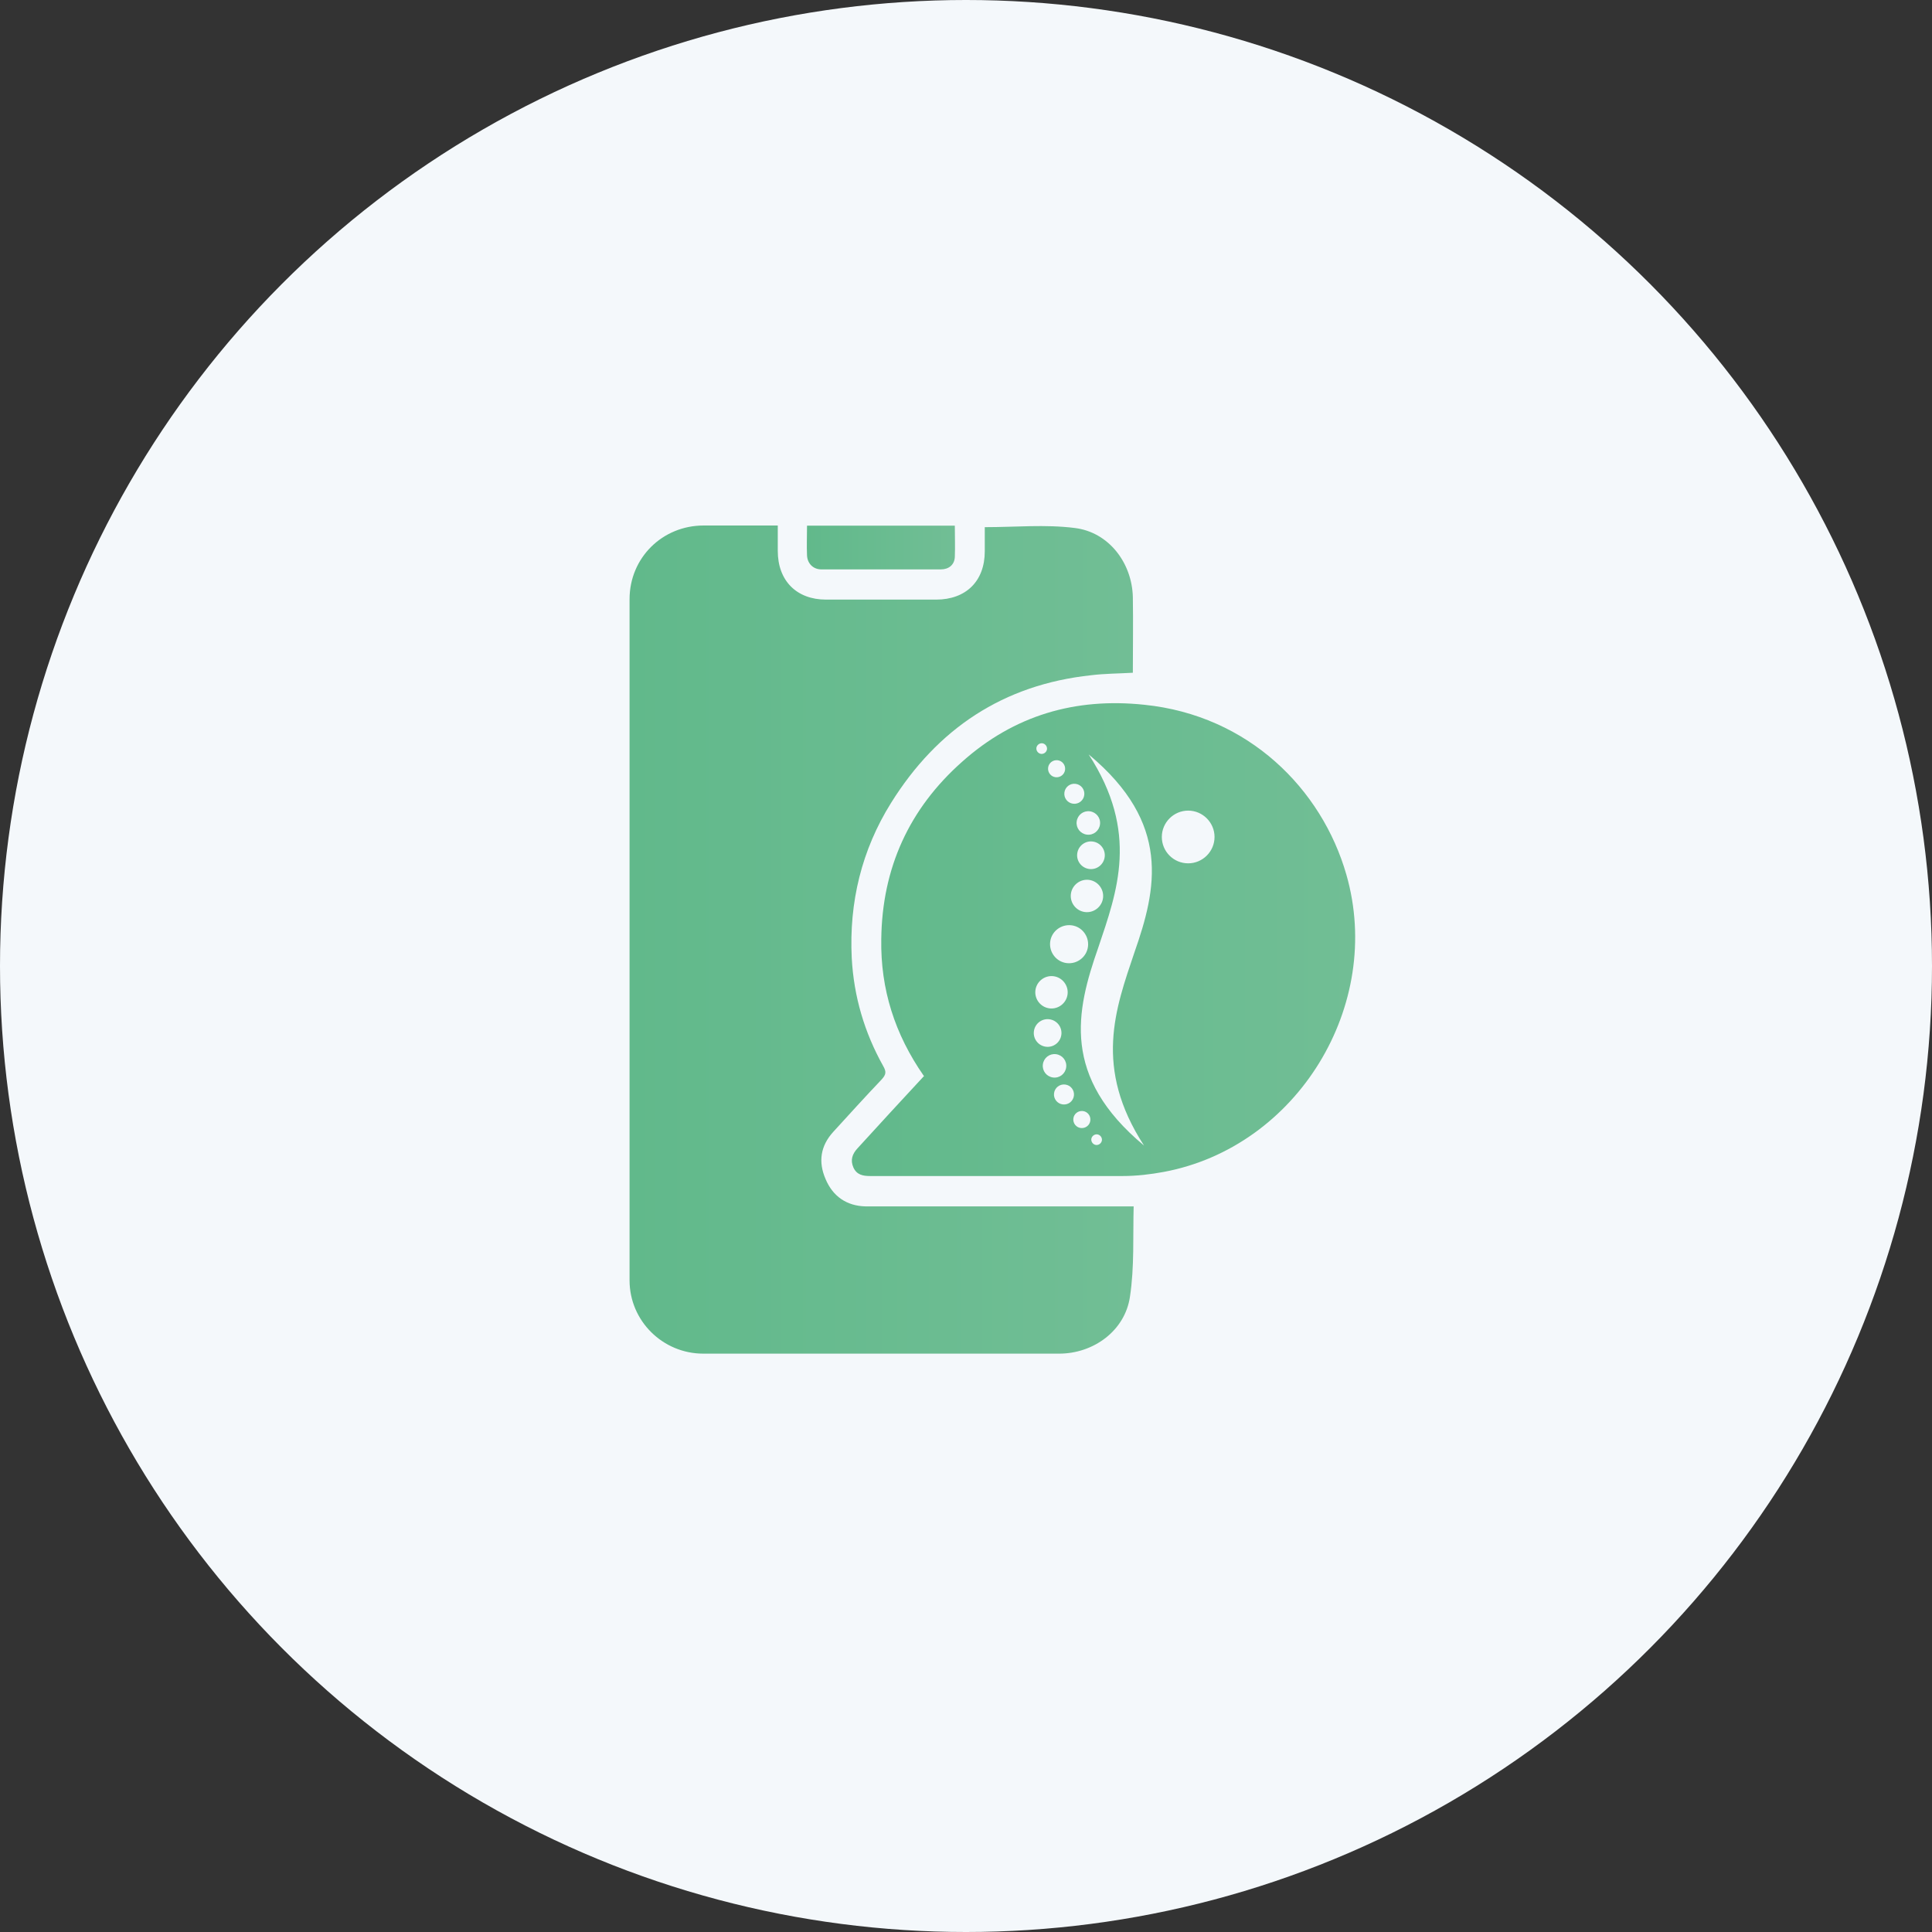 <?xml version="1.0" encoding="UTF-8"?> <svg xmlns="http://www.w3.org/2000/svg" xmlns:xlink="http://www.w3.org/1999/xlink" id="Layer_1" data-name="Layer 1" viewBox="0 0 140 140"><rect x="0" y="0" width="140" height="140" fill="#333333" stroke="none"/><defs><style> .cls-1 { fill: url(#linear-gradient-2); } .cls-2 { fill: url(#linear-gradient-3); } .cls-3 { fill: #f4f8fb; } .cls-4 { fill: url(#linear-gradient); } </style><linearGradient id="linear-gradient" x1="58.48" y1="39.67" x2="69.21" y2="39.67" gradientUnits="userSpaceOnUse"><stop offset="0" stop-color="#61b98b"></stop><stop offset="1" stop-color="#71be95"></stop></linearGradient><linearGradient id="linear-gradient-2" x1="45.63" y1="68.09" x2="82.15" y2="68.09" xlink:href="#linear-gradient"></linearGradient><linearGradient id="linear-gradient-3" x1="61.73" y1="68.09" x2="98.2" y2="68.09" xlink:href="#linear-gradient"></linearGradient></defs><circle class="cls-3" cx="70" cy="70" r="70"></circle><g><path class="cls-4" d="M58.49,38.09h10.7c0,.77.03,1.54,0,2.28-.03.56-.44.89-1.01.89h-8.66c-.59,0-1.01-.42-1.04-1.01-.03-.71,0-1.42,0-2.16Z"></path><g><path class="cls-1" d="M82.15,87.36c-.06,2.22.06,4.45-.27,6.61-.36,2.46-2.64,4.12-5.13,4.12h-25.79c-2.93,0-5.34-2.37-5.34-5.31v-49.36c0-2.99,2.37-5.34,5.37-5.34h5.37v1.84c0,2.16,1.36,3.53,3.5,3.53h7.97c2.16,0,3.53-1.33,3.53-3.5v-1.75c2.22,0,4.39-.21,6.52.06,2.46.3,4.15,2.52,4.21,5.01.03,1.84,0,3.65,0,5.48-1.04.06-2.05.06-3.02.18-6.37.68-11.15,3.88-14.5,9.25-2.13,3.41-3.05,7.2-2.85,11.24.15,2.79.92,5.4,2.28,7.83.24.42.21.62-.12.98-1.19,1.25-2.34,2.52-3.5,3.79-.92,1.01-1.1,2.16-.56,3.41.53,1.27,1.54,1.96,2.91,1.99h19.42v-.06Z"></path><path class="cls-2" d="M97.56,63.37c-1.78-6.2-7.09-11.53-14.64-12.3-5.01-.53-9.43.77-13.19,4.12-3.85,3.41-5.81,7.71-5.87,12.87-.06,3.62.98,6.88,3.08,9.9h.03c-1.63,1.75-3.23,3.5-4.83,5.25-.39.42-.53.86-.3,1.39.24.53.68.62,1.22.62h18.29c1.01,0,2.02-.12,2.99-.3,9.66-1.81,15.95-12.07,13.22-21.55ZM78.62,66.09c-.64-.08-1.1-.67-1.02-1.31.08-.64.67-1.1,1.31-1.02.64.08,1.1.67,1.02,1.31-.08.64-.67,1.1-1.31,1.02ZM78.84,68.59c-.09.75-.78,1.29-1.54,1.2-.75-.09-1.29-.78-1.2-1.54.09-.75.78-1.29,1.54-1.2.75.09,1.29.78,1.2,1.54ZM78.93,62.97c-.55-.07-.94-.57-.87-1.12s.57-.94,1.12-.87c.55.07.94.57.87,1.12-.07.55-.57.94-1.12.87ZM79.71,59.74c-.06.47-.48.8-.95.74-.47-.06-.8-.48-.74-.95.06-.47.48-.8.95-.74.47.06.8.48.74.95ZM77.94,56.8c.4.05.68.41.63.81-.05.4-.41.68-.81.63-.4-.05-.68-.41-.63-.81.05-.4.41-.68.81-.63ZM76.64,55.09c.34.04.58.35.54.69-.04.34-.35.58-.69.54-.34-.04-.58-.35-.54-.69.04-.34.35-.58.69-.54ZM75.53,53.86c.21.03.36.22.34.43-.03.21-.22.36-.43.34-.21-.03-.36-.22-.34-.43.03-.21.22-.36.43-.34ZM75.03,71.76c.08-.64.67-1.1,1.31-1.02.64.08,1.1.67,1.02,1.31-.08.64-.67,1.1-1.31,1.02-.64-.08-1.1-.67-1.02-1.31ZM74.92,74.73c.07-.55.57-.94,1.12-.87.55.07.94.57.87,1.12-.07.55-.57.94-1.12.87-.55-.07-.94-.57-.87-1.12ZM75.57,77.13c.06-.47.48-.8.95-.74.47.06.8.48.74.95-.06.47-.48.8-.95.74-.47-.06-.8-.48-.74-.95ZM77.01,80.03c-.4-.05-.68-.41-.63-.81.05-.4.41-.68.81-.63.4.05.68.41.63.81-.05.4-.41.68-.81.63ZM78.32,81.74c-.34-.04-.58-.35-.54-.69.04-.34.35-.58.69-.54.34.04.58.35.54.69-.04.34-.35.58-.69.54ZM79.42,82.97c-.21-.03-.36-.22-.34-.43.03-.21.22-.36.43-.34.21.03.36.22.34.43-.03.21-.22.36-.43.34ZM82.9,83.01c-6-4.99-4.93-9.74-3.32-14.33,1.38-4.1,2.98-8.36-.69-14.01,6,4.99,4.93,9.74,3.32,14.33-1.38,4.1-2.98,8.36.69,14.01ZM86.1,62.56c-1.06,0-1.91-.86-1.91-1.91s.86-1.91,1.91-1.91,1.91.86,1.91,1.91-.86,1.91-1.91,1.91Z"></path></g></g></svg> 